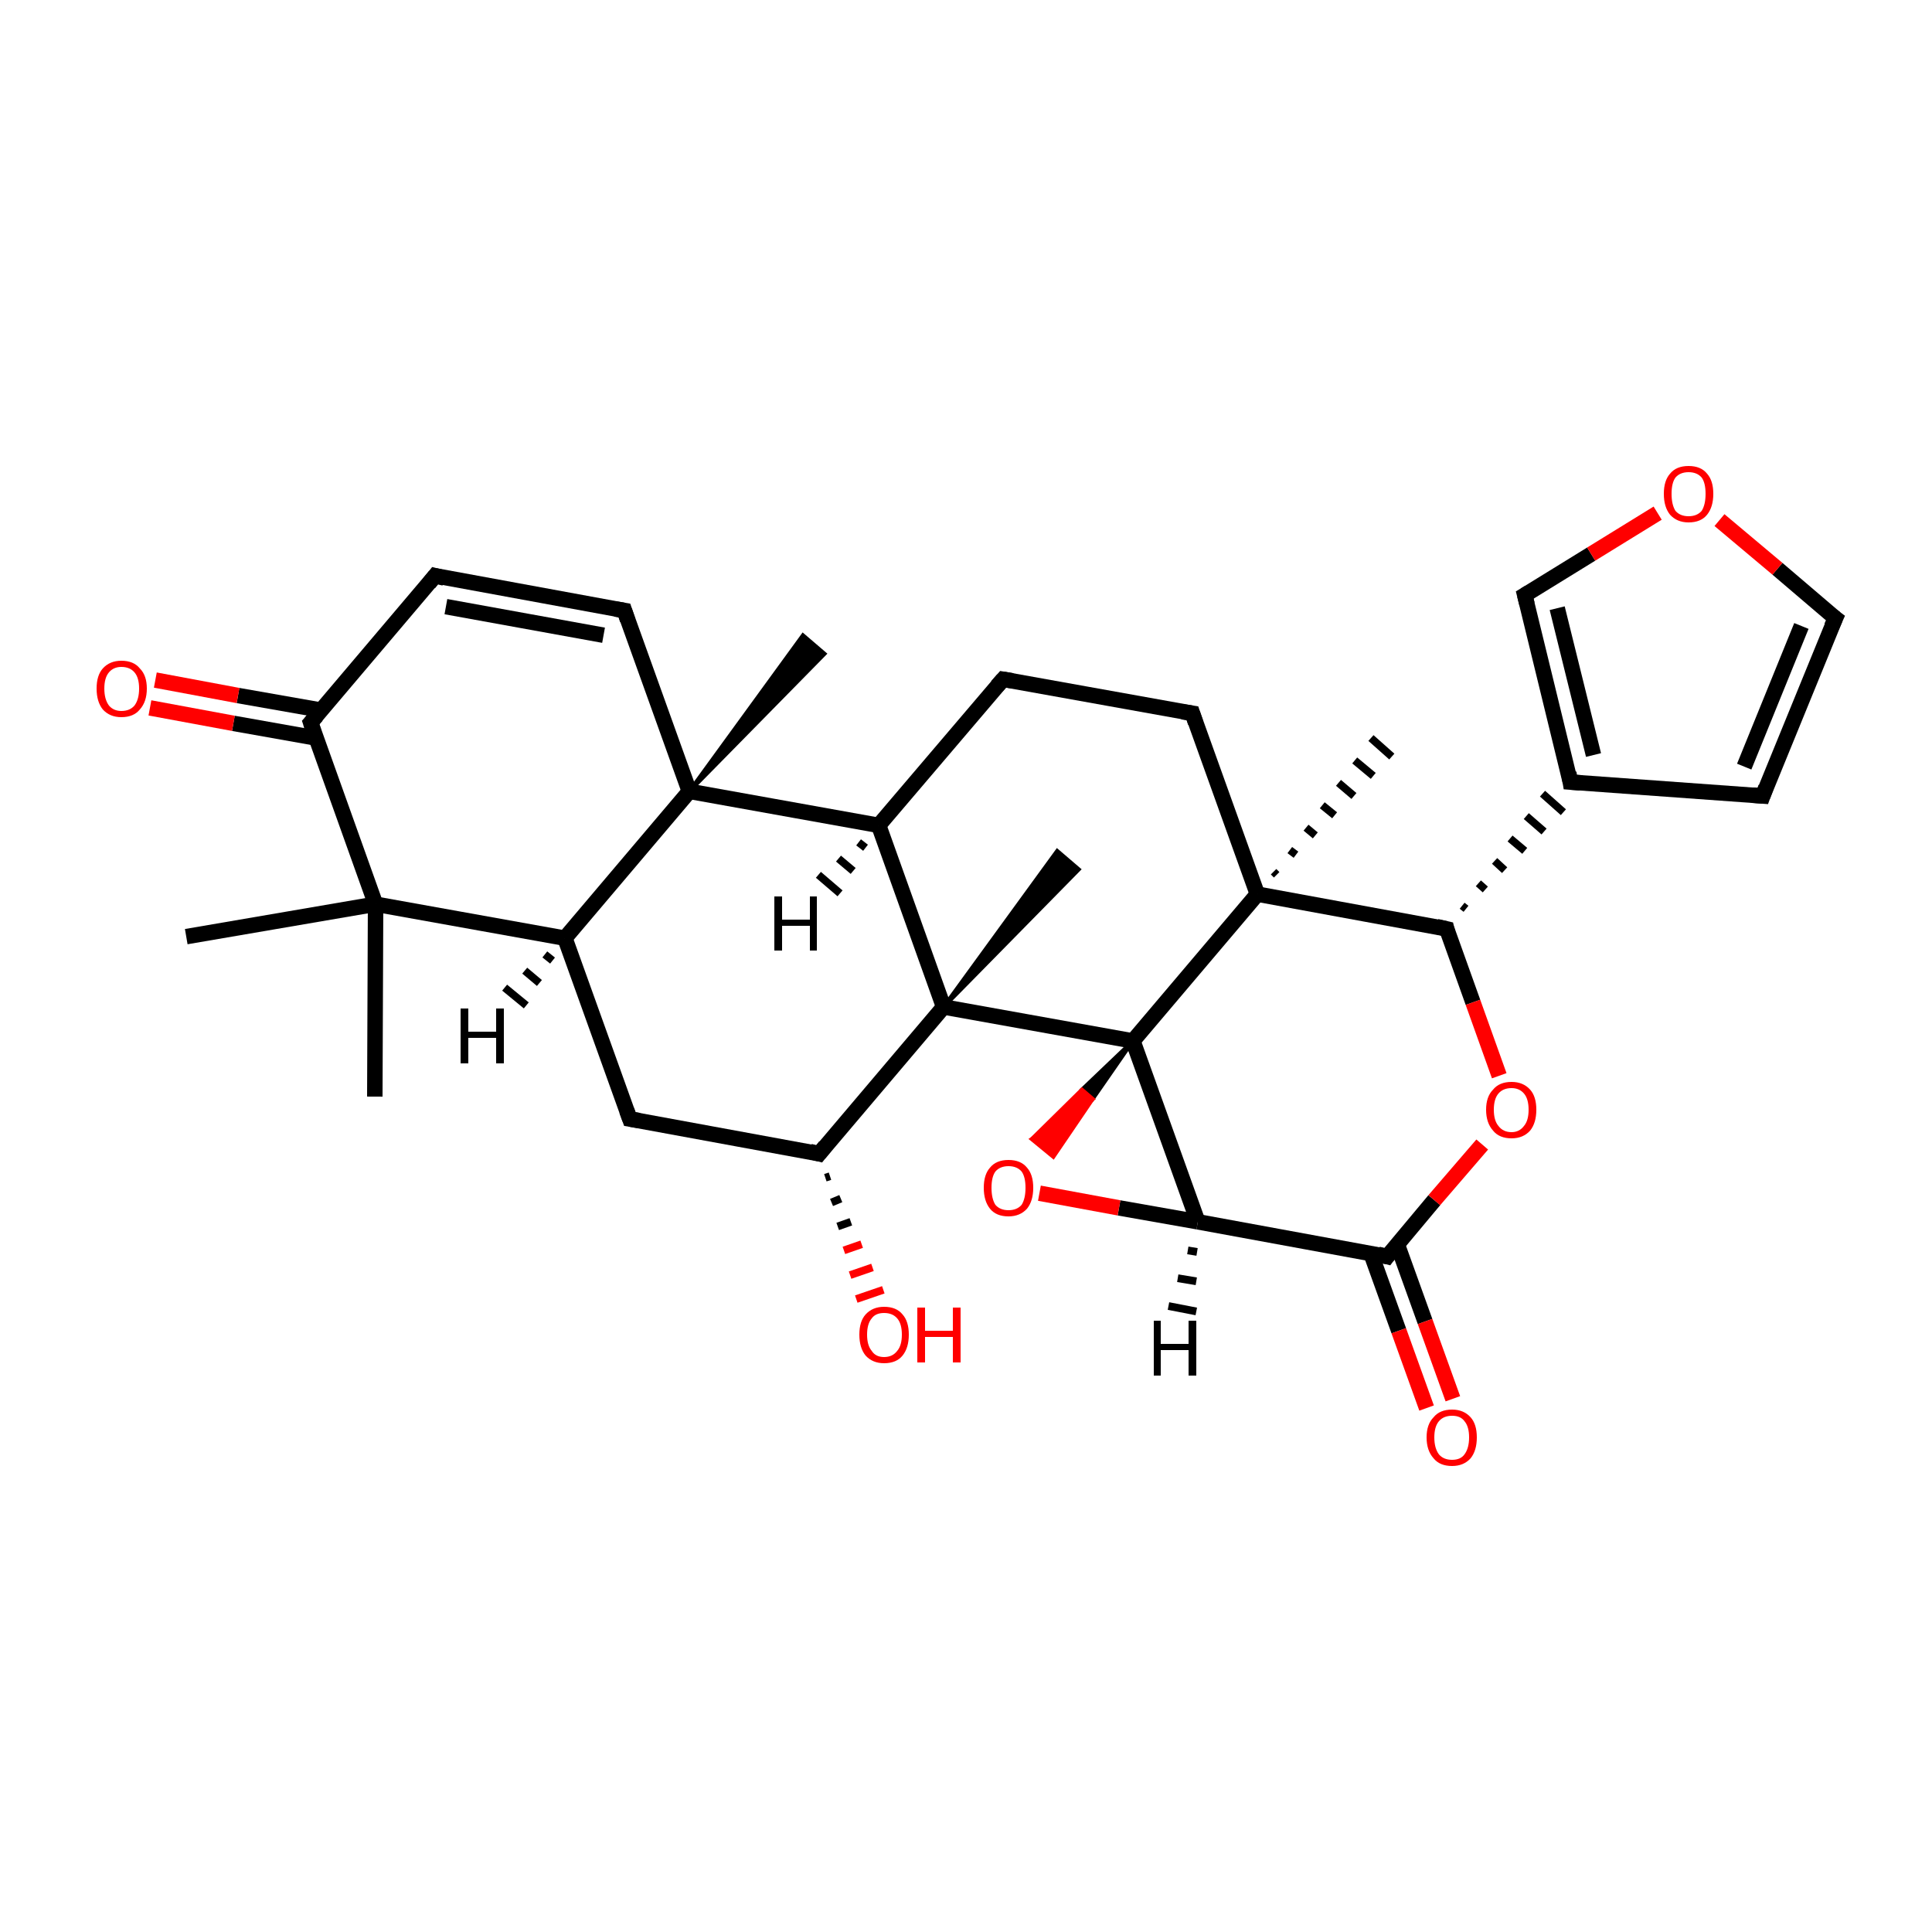 <?xml version='1.0' encoding='iso-8859-1'?>
<svg version='1.1' baseProfile='full'
              xmlns='http://www.w3.org/2000/svg'
                      xmlns:rdkit='http://www.rdkit.org/xml'
                      xmlns:xlink='http://www.w3.org/1999/xlink'
                  xml:space='preserve'
width='250px' height='250px' viewBox='0 0 250 250'>
<!-- END OF HEADER -->
<rect style='opacity:1.0;fill:#FFFFFF;stroke:none' width='250.0' height='250.0' x='0.0' y='0.0'> </rect>
<path class='bond-0 atom-0 atom-21' d='M 48.5,141.9 L 48.6,117.0' style='fill:none;fill-rule:evenodd;stroke:#000000;stroke-width:2.0px;stroke-linecap:butt;stroke-linejoin:miter;stroke-opacity:1' />
<path class='bond-1 atom-1 atom-21' d='M 24.1,121.2 L 48.6,117.0' style='fill:none;fill-rule:evenodd;stroke:#000000;stroke-width:2.0px;stroke-linecap:butt;stroke-linejoin:miter;stroke-opacity:1' />
<path class='bond-2 atom-22 atom-2' d='M 89.2,102.4 L 103.9,82.2 L 106.7,84.6 Z' style='fill:#000000;fill-rule:evenodd;fill-opacity:1;stroke:#000000;stroke-width:0.5px;stroke-linecap:butt;stroke-linejoin:miter;stroke-opacity:1;' />
<path class='bond-3 atom-23 atom-3' d='M 164.8,112.8 L 165.2,113.2' style='fill:none;fill-rule:evenodd;stroke:#000000;stroke-width:1.0px;stroke-linecap:butt;stroke-linejoin:miter;stroke-opacity:1' />
<path class='bond-3 atom-23 atom-3' d='M 166.9,110.0 L 167.7,110.6' style='fill:none;fill-rule:evenodd;stroke:#000000;stroke-width:1.0px;stroke-linecap:butt;stroke-linejoin:miter;stroke-opacity:1' />
<path class='bond-3 atom-23 atom-3' d='M 169.0,107.1 L 170.2,108.1' style='fill:none;fill-rule:evenodd;stroke:#000000;stroke-width:1.0px;stroke-linecap:butt;stroke-linejoin:miter;stroke-opacity:1' />
<path class='bond-3 atom-23 atom-3' d='M 171.1,104.2 L 172.7,105.5' style='fill:none;fill-rule:evenodd;stroke:#000000;stroke-width:1.0px;stroke-linecap:butt;stroke-linejoin:miter;stroke-opacity:1' />
<path class='bond-3 atom-23 atom-3' d='M 173.2,101.3 L 175.2,103.0' style='fill:none;fill-rule:evenodd;stroke:#000000;stroke-width:1.0px;stroke-linecap:butt;stroke-linejoin:miter;stroke-opacity:1' />
<path class='bond-3 atom-23 atom-3' d='M 175.3,98.4 L 177.7,100.4' style='fill:none;fill-rule:evenodd;stroke:#000000;stroke-width:1.0px;stroke-linecap:butt;stroke-linejoin:miter;stroke-opacity:1' />
<path class='bond-3 atom-23 atom-3' d='M 177.4,95.5 L 180.1,97.9' style='fill:none;fill-rule:evenodd;stroke:#000000;stroke-width:1.0px;stroke-linecap:butt;stroke-linejoin:miter;stroke-opacity:1' />
<path class='bond-4 atom-24 atom-4' d='M 122.1,130.3 L 136.8,110.1 L 139.6,112.5 Z' style='fill:#000000;fill-rule:evenodd;fill-opacity:1;stroke:#000000;stroke-width:0.5px;stroke-linecap:butt;stroke-linejoin:miter;stroke-opacity:1;' />
<path class='bond-5 atom-5 atom-9' d='M 129.8,87.9 L 154.3,92.3' style='fill:none;fill-rule:evenodd;stroke:#000000;stroke-width:2.0px;stroke-linecap:butt;stroke-linejoin:miter;stroke-opacity:1' />
<path class='bond-6 atom-5 atom-14' d='M 129.8,87.9 L 113.7,106.8' style='fill:none;fill-rule:evenodd;stroke:#000000;stroke-width:2.0px;stroke-linecap:butt;stroke-linejoin:miter;stroke-opacity:1' />
<path class='bond-7 atom-6 atom-8' d='M 56.3,74.5 L 80.8,79.0' style='fill:none;fill-rule:evenodd;stroke:#000000;stroke-width:2.0px;stroke-linecap:butt;stroke-linejoin:miter;stroke-opacity:1' />
<path class='bond-7 atom-6 atom-8' d='M 57.7,78.5 L 78.1,82.2' style='fill:none;fill-rule:evenodd;stroke:#000000;stroke-width:2.0px;stroke-linecap:butt;stroke-linejoin:miter;stroke-opacity:1' />
<path class='bond-8 atom-6 atom-16' d='M 56.3,74.5 L 40.2,93.5' style='fill:none;fill-rule:evenodd;stroke:#000000;stroke-width:2.0px;stroke-linecap:butt;stroke-linejoin:miter;stroke-opacity:1' />
<path class='bond-9 atom-7 atom-10' d='M 228.1,103.0 L 237.5,80.0' style='fill:none;fill-rule:evenodd;stroke:#000000;stroke-width:2.0px;stroke-linecap:butt;stroke-linejoin:miter;stroke-opacity:1' />
<path class='bond-9 atom-7 atom-10' d='M 225.7,99.2 L 233.1,81.0' style='fill:none;fill-rule:evenodd;stroke:#000000;stroke-width:2.0px;stroke-linecap:butt;stroke-linejoin:miter;stroke-opacity:1' />
<path class='bond-10 atom-7 atom-13' d='M 228.1,103.0 L 203.2,101.2' style='fill:none;fill-rule:evenodd;stroke:#000000;stroke-width:2.0px;stroke-linecap:butt;stroke-linejoin:miter;stroke-opacity:1' />
<path class='bond-11 atom-8 atom-22' d='M 80.8,79.0 L 89.2,102.4' style='fill:none;fill-rule:evenodd;stroke:#000000;stroke-width:2.0px;stroke-linecap:butt;stroke-linejoin:miter;stroke-opacity:1' />
<path class='bond-12 atom-9 atom-23' d='M 154.3,92.3 L 162.7,115.7' style='fill:none;fill-rule:evenodd;stroke:#000000;stroke-width:2.0px;stroke-linecap:butt;stroke-linejoin:miter;stroke-opacity:1' />
<path class='bond-13 atom-10 atom-29' d='M 237.5,80.0 L 230.0,73.6' style='fill:none;fill-rule:evenodd;stroke:#000000;stroke-width:2.0px;stroke-linecap:butt;stroke-linejoin:miter;stroke-opacity:1' />
<path class='bond-13 atom-10 atom-29' d='M 230.0,73.6 L 222.5,67.3' style='fill:none;fill-rule:evenodd;stroke:#FF0000;stroke-width:2.0px;stroke-linecap:butt;stroke-linejoin:miter;stroke-opacity:1' />
<path class='bond-14 atom-11 atom-15' d='M 81.5,144.8 L 73.1,121.4' style='fill:none;fill-rule:evenodd;stroke:#000000;stroke-width:2.0px;stroke-linecap:butt;stroke-linejoin:miter;stroke-opacity:1' />
<path class='bond-15 atom-11 atom-17' d='M 81.5,144.8 L 106.0,149.3' style='fill:none;fill-rule:evenodd;stroke:#000000;stroke-width:2.0px;stroke-linecap:butt;stroke-linejoin:miter;stroke-opacity:1' />
<path class='bond-16 atom-12 atom-13' d='M 197.3,77.0 L 203.2,101.2' style='fill:none;fill-rule:evenodd;stroke:#000000;stroke-width:2.0px;stroke-linecap:butt;stroke-linejoin:miter;stroke-opacity:1' />
<path class='bond-16 atom-12 atom-13' d='M 201.5,78.7 L 206.2,97.7' style='fill:none;fill-rule:evenodd;stroke:#000000;stroke-width:2.0px;stroke-linecap:butt;stroke-linejoin:miter;stroke-opacity:1' />
<path class='bond-17 atom-12 atom-29' d='M 197.3,77.0 L 205.9,71.7' style='fill:none;fill-rule:evenodd;stroke:#000000;stroke-width:2.0px;stroke-linecap:butt;stroke-linejoin:miter;stroke-opacity:1' />
<path class='bond-17 atom-12 atom-29' d='M 205.9,71.7 L 214.5,66.4' style='fill:none;fill-rule:evenodd;stroke:#FF0000;stroke-width:2.0px;stroke-linecap:butt;stroke-linejoin:miter;stroke-opacity:1' />
<path class='bond-18 atom-18 atom-13' d='M 189.7,117.6 L 189.2,117.2' style='fill:none;fill-rule:evenodd;stroke:#000000;stroke-width:1.0px;stroke-linecap:butt;stroke-linejoin:miter;stroke-opacity:1' />
<path class='bond-18 atom-18 atom-13' d='M 192.2,115.1 L 191.3,114.3' style='fill:none;fill-rule:evenodd;stroke:#000000;stroke-width:1.0px;stroke-linecap:butt;stroke-linejoin:miter;stroke-opacity:1' />
<path class='bond-18 atom-18 atom-13' d='M 194.7,112.6 L 193.4,111.4' style='fill:none;fill-rule:evenodd;stroke:#000000;stroke-width:1.0px;stroke-linecap:butt;stroke-linejoin:miter;stroke-opacity:1' />
<path class='bond-18 atom-18 atom-13' d='M 197.3,110.1 L 195.4,108.5' style='fill:none;fill-rule:evenodd;stroke:#000000;stroke-width:1.0px;stroke-linecap:butt;stroke-linejoin:miter;stroke-opacity:1' />
<path class='bond-18 atom-18 atom-13' d='M 199.8,107.6 L 197.5,105.6' style='fill:none;fill-rule:evenodd;stroke:#000000;stroke-width:1.0px;stroke-linecap:butt;stroke-linejoin:miter;stroke-opacity:1' />
<path class='bond-18 atom-18 atom-13' d='M 202.3,105.1 L 199.6,102.7' style='fill:none;fill-rule:evenodd;stroke:#000000;stroke-width:1.0px;stroke-linecap:butt;stroke-linejoin:miter;stroke-opacity:1' />
<path class='bond-19 atom-14 atom-22' d='M 113.7,106.8 L 89.2,102.4' style='fill:none;fill-rule:evenodd;stroke:#000000;stroke-width:2.0px;stroke-linecap:butt;stroke-linejoin:miter;stroke-opacity:1' />
<path class='bond-20 atom-14 atom-24' d='M 113.7,106.8 L 122.1,130.3' style='fill:none;fill-rule:evenodd;stroke:#000000;stroke-width:2.0px;stroke-linecap:butt;stroke-linejoin:miter;stroke-opacity:1' />
<path class='bond-21 atom-15 atom-21' d='M 73.1,121.4 L 48.6,117.0' style='fill:none;fill-rule:evenodd;stroke:#000000;stroke-width:2.0px;stroke-linecap:butt;stroke-linejoin:miter;stroke-opacity:1' />
<path class='bond-22 atom-15 atom-22' d='M 73.1,121.4 L 89.2,102.4' style='fill:none;fill-rule:evenodd;stroke:#000000;stroke-width:2.0px;stroke-linecap:butt;stroke-linejoin:miter;stroke-opacity:1' />
<path class='bond-23 atom-16 atom-21' d='M 40.2,93.5 L 48.6,117.0' style='fill:none;fill-rule:evenodd;stroke:#000000;stroke-width:2.0px;stroke-linecap:butt;stroke-linejoin:miter;stroke-opacity:1' />
<path class='bond-24 atom-16 atom-26' d='M 41.6,91.9 L 30.8,90.0' style='fill:none;fill-rule:evenodd;stroke:#000000;stroke-width:2.0px;stroke-linecap:butt;stroke-linejoin:miter;stroke-opacity:1' />
<path class='bond-24 atom-16 atom-26' d='M 30.8,90.0 L 20.1,88.0' style='fill:none;fill-rule:evenodd;stroke:#FF0000;stroke-width:2.0px;stroke-linecap:butt;stroke-linejoin:miter;stroke-opacity:1' />
<path class='bond-24 atom-16 atom-26' d='M 40.9,95.5 L 30.2,93.6' style='fill:none;fill-rule:evenodd;stroke:#000000;stroke-width:2.0px;stroke-linecap:butt;stroke-linejoin:miter;stroke-opacity:1' />
<path class='bond-24 atom-16 atom-26' d='M 30.2,93.6 L 19.4,91.6' style='fill:none;fill-rule:evenodd;stroke:#FF0000;stroke-width:2.0px;stroke-linecap:butt;stroke-linejoin:miter;stroke-opacity:1' />
<path class='bond-25 atom-17 atom-24' d='M 106.0,149.3 L 122.1,130.3' style='fill:none;fill-rule:evenodd;stroke:#000000;stroke-width:2.0px;stroke-linecap:butt;stroke-linejoin:miter;stroke-opacity:1' />
<path class='bond-26 atom-17 atom-27' d='M 107.4,152.2 L 106.8,152.4' style='fill:none;fill-rule:evenodd;stroke:#000000;stroke-width:1.0px;stroke-linecap:butt;stroke-linejoin:miter;stroke-opacity:1' />
<path class='bond-26 atom-17 atom-27' d='M 108.8,155.1 L 107.6,155.6' style='fill:none;fill-rule:evenodd;stroke:#000000;stroke-width:1.0px;stroke-linecap:butt;stroke-linejoin:miter;stroke-opacity:1' />
<path class='bond-26 atom-17 atom-27' d='M 110.1,158.1 L 108.4,158.7' style='fill:none;fill-rule:evenodd;stroke:#000000;stroke-width:1.0px;stroke-linecap:butt;stroke-linejoin:miter;stroke-opacity:1' />
<path class='bond-26 atom-17 atom-27' d='M 111.5,161.0 L 109.2,161.8' style='fill:none;fill-rule:evenodd;stroke:#FF0000;stroke-width:1.0px;stroke-linecap:butt;stroke-linejoin:miter;stroke-opacity:1' />
<path class='bond-26 atom-17 atom-27' d='M 112.9,164.0 L 110.0,165.0' style='fill:none;fill-rule:evenodd;stroke:#FF0000;stroke-width:1.0px;stroke-linecap:butt;stroke-linejoin:miter;stroke-opacity:1' />
<path class='bond-26 atom-17 atom-27' d='M 114.3,166.9 L 110.8,168.1' style='fill:none;fill-rule:evenodd;stroke:#FF0000;stroke-width:1.0px;stroke-linecap:butt;stroke-linejoin:miter;stroke-opacity:1' />
<path class='bond-27 atom-18 atom-23' d='M 187.2,120.2 L 162.7,115.7' style='fill:none;fill-rule:evenodd;stroke:#000000;stroke-width:2.0px;stroke-linecap:butt;stroke-linejoin:miter;stroke-opacity:1' />
<path class='bond-28 atom-18 atom-30' d='M 187.2,120.2 L 190.6,129.7' style='fill:none;fill-rule:evenodd;stroke:#000000;stroke-width:2.0px;stroke-linecap:butt;stroke-linejoin:miter;stroke-opacity:1' />
<path class='bond-28 atom-18 atom-30' d='M 190.6,129.7 L 194.0,139.2' style='fill:none;fill-rule:evenodd;stroke:#FF0000;stroke-width:2.0px;stroke-linecap:butt;stroke-linejoin:miter;stroke-opacity:1' />
<path class='bond-29 atom-19 atom-20' d='M 155.0,158.1 L 179.5,162.6' style='fill:none;fill-rule:evenodd;stroke:#000000;stroke-width:2.0px;stroke-linecap:butt;stroke-linejoin:miter;stroke-opacity:1' />
<path class='bond-30 atom-19 atom-25' d='M 155.0,158.1 L 146.6,134.7' style='fill:none;fill-rule:evenodd;stroke:#000000;stroke-width:2.0px;stroke-linecap:butt;stroke-linejoin:miter;stroke-opacity:1' />
<path class='bond-31 atom-19 atom-31' d='M 155.0,158.1 L 144.8,156.3' style='fill:none;fill-rule:evenodd;stroke:#000000;stroke-width:2.0px;stroke-linecap:butt;stroke-linejoin:miter;stroke-opacity:1' />
<path class='bond-31 atom-19 atom-31' d='M 144.8,156.3 L 134.5,154.4' style='fill:none;fill-rule:evenodd;stroke:#FF0000;stroke-width:2.0px;stroke-linecap:butt;stroke-linejoin:miter;stroke-opacity:1' />
<path class='bond-32 atom-20 atom-28' d='M 177.4,162.2 L 181.0,172.2' style='fill:none;fill-rule:evenodd;stroke:#000000;stroke-width:2.0px;stroke-linecap:butt;stroke-linejoin:miter;stroke-opacity:1' />
<path class='bond-32 atom-20 atom-28' d='M 181.0,172.2 L 184.6,182.2' style='fill:none;fill-rule:evenodd;stroke:#FF0000;stroke-width:2.0px;stroke-linecap:butt;stroke-linejoin:miter;stroke-opacity:1' />
<path class='bond-32 atom-20 atom-28' d='M 180.8,161.0 L 184.4,171.0' style='fill:none;fill-rule:evenodd;stroke:#000000;stroke-width:2.0px;stroke-linecap:butt;stroke-linejoin:miter;stroke-opacity:1' />
<path class='bond-32 atom-20 atom-28' d='M 184.4,171.0 L 188.0,181.0' style='fill:none;fill-rule:evenodd;stroke:#FF0000;stroke-width:2.0px;stroke-linecap:butt;stroke-linejoin:miter;stroke-opacity:1' />
<path class='bond-33 atom-20 atom-30' d='M 179.5,162.6 L 185.6,155.3' style='fill:none;fill-rule:evenodd;stroke:#000000;stroke-width:2.0px;stroke-linecap:butt;stroke-linejoin:miter;stroke-opacity:1' />
<path class='bond-33 atom-20 atom-30' d='M 185.6,155.3 L 191.8,148.1' style='fill:none;fill-rule:evenodd;stroke:#FF0000;stroke-width:2.0px;stroke-linecap:butt;stroke-linejoin:miter;stroke-opacity:1' />
<path class='bond-34 atom-23 atom-25' d='M 162.7,115.7 L 146.6,134.7' style='fill:none;fill-rule:evenodd;stroke:#000000;stroke-width:2.0px;stroke-linecap:butt;stroke-linejoin:miter;stroke-opacity:1' />
<path class='bond-35 atom-24 atom-25' d='M 122.1,130.3 L 146.6,134.7' style='fill:none;fill-rule:evenodd;stroke:#000000;stroke-width:2.0px;stroke-linecap:butt;stroke-linejoin:miter;stroke-opacity:1' />
<path class='bond-36 atom-25 atom-31' d='M 146.6,134.7 L 141.4,142.2 L 140.0,141.0 Z' style='fill:#000000;fill-rule:evenodd;fill-opacity:1;stroke:#000000;stroke-width:0.5px;stroke-linecap:butt;stroke-linejoin:miter;stroke-opacity:1;' />
<path class='bond-36 atom-25 atom-31' d='M 141.4,142.2 L 133.5,147.4 L 136.3,149.7 Z' style='fill:#FF0000;fill-rule:evenodd;fill-opacity:1;stroke:#FF0000;stroke-width:0.5px;stroke-linecap:butt;stroke-linejoin:miter;stroke-opacity:1;' />
<path class='bond-36 atom-25 atom-31' d='M 141.4,142.2 L 140.0,141.0 L 133.5,147.4 Z' style='fill:#FF0000;fill-rule:evenodd;fill-opacity:1;stroke:#FF0000;stroke-width:0.5px;stroke-linecap:butt;stroke-linejoin:miter;stroke-opacity:1;' />
<path class='bond-37 atom-14 atom-32' d='M 112.0,109.7 L 111.1,109.0' style='fill:none;fill-rule:evenodd;stroke:#000000;stroke-width:1.0px;stroke-linecap:butt;stroke-linejoin:miter;stroke-opacity:1' />
<path class='bond-37 atom-14 atom-32' d='M 110.4,112.7 L 108.5,111.1' style='fill:none;fill-rule:evenodd;stroke:#000000;stroke-width:1.0px;stroke-linecap:butt;stroke-linejoin:miter;stroke-opacity:1' />
<path class='bond-37 atom-14 atom-32' d='M 108.7,115.6 L 105.9,113.2' style='fill:none;fill-rule:evenodd;stroke:#000000;stroke-width:1.0px;stroke-linecap:butt;stroke-linejoin:miter;stroke-opacity:1' />
<path class='bond-38 atom-15 atom-33' d='M 71.5,124.3 L 70.5,123.5' style='fill:none;fill-rule:evenodd;stroke:#000000;stroke-width:1.0px;stroke-linecap:butt;stroke-linejoin:miter;stroke-opacity:1' />
<path class='bond-38 atom-15 atom-33' d='M 69.8,127.2 L 67.9,125.6' style='fill:none;fill-rule:evenodd;stroke:#000000;stroke-width:1.0px;stroke-linecap:butt;stroke-linejoin:miter;stroke-opacity:1' />
<path class='bond-38 atom-15 atom-33' d='M 68.1,130.1 L 65.3,127.8' style='fill:none;fill-rule:evenodd;stroke:#000000;stroke-width:1.0px;stroke-linecap:butt;stroke-linejoin:miter;stroke-opacity:1' />
<path class='bond-39 atom-19 atom-34' d='M 154.9,162.0 L 153.7,161.8' style='fill:none;fill-rule:evenodd;stroke:#000000;stroke-width:1.0px;stroke-linecap:butt;stroke-linejoin:miter;stroke-opacity:1' />
<path class='bond-39 atom-19 atom-34' d='M 154.8,165.8 L 152.4,165.4' style='fill:none;fill-rule:evenodd;stroke:#000000;stroke-width:1.0px;stroke-linecap:butt;stroke-linejoin:miter;stroke-opacity:1' />
<path class='bond-39 atom-19 atom-34' d='M 154.8,169.7 L 151.2,169.0' style='fill:none;fill-rule:evenodd;stroke:#000000;stroke-width:1.0px;stroke-linecap:butt;stroke-linejoin:miter;stroke-opacity:1' />
<path d='M 131.0,88.1 L 129.8,87.9 L 129.0,88.8' style='fill:none;stroke:#000000;stroke-width:2.0px;stroke-linecap:butt;stroke-linejoin:miter;stroke-opacity:1;' />
<path d='M 57.5,74.8 L 56.3,74.5 L 55.5,75.5' style='fill:none;stroke:#000000;stroke-width:2.0px;stroke-linecap:butt;stroke-linejoin:miter;stroke-opacity:1;' />
<path d='M 228.5,101.9 L 228.1,103.0 L 226.8,102.9' style='fill:none;stroke:#000000;stroke-width:2.0px;stroke-linecap:butt;stroke-linejoin:miter;stroke-opacity:1;' />
<path d='M 79.6,78.8 L 80.8,79.0 L 81.2,80.2' style='fill:none;stroke:#000000;stroke-width:2.0px;stroke-linecap:butt;stroke-linejoin:miter;stroke-opacity:1;' />
<path d='M 153.0,92.1 L 154.3,92.3 L 154.7,93.5' style='fill:none;stroke:#000000;stroke-width:2.0px;stroke-linecap:butt;stroke-linejoin:miter;stroke-opacity:1;' />
<path d='M 237.0,81.1 L 237.5,80.0 L 237.1,79.7' style='fill:none;stroke:#000000;stroke-width:2.0px;stroke-linecap:butt;stroke-linejoin:miter;stroke-opacity:1;' />
<path d='M 81.1,143.7 L 81.5,144.8 L 82.7,145.0' style='fill:none;stroke:#000000;stroke-width:2.0px;stroke-linecap:butt;stroke-linejoin:miter;stroke-opacity:1;' />
<path d='M 197.6,78.2 L 197.3,77.0 L 197.8,76.7' style='fill:none;stroke:#000000;stroke-width:2.0px;stroke-linecap:butt;stroke-linejoin:miter;stroke-opacity:1;' />
<path d='M 204.5,101.3 L 203.2,101.2 L 203.0,100.0' style='fill:none;stroke:#000000;stroke-width:2.0px;stroke-linecap:butt;stroke-linejoin:miter;stroke-opacity:1;' />
<path d='M 41.0,92.6 L 40.2,93.5 L 40.6,94.7' style='fill:none;stroke:#000000;stroke-width:2.0px;stroke-linecap:butt;stroke-linejoin:miter;stroke-opacity:1;' />
<path d='M 104.8,149.0 L 106.0,149.3 L 106.8,148.3' style='fill:none;stroke:#000000;stroke-width:2.0px;stroke-linecap:butt;stroke-linejoin:miter;stroke-opacity:1;' />
<path d='M 185.9,119.9 L 187.2,120.2 L 187.3,120.6' style='fill:none;stroke:#000000;stroke-width:2.0px;stroke-linecap:butt;stroke-linejoin:miter;stroke-opacity:1;' />
<path d='M 178.3,162.3 L 179.5,162.6 L 179.8,162.2' style='fill:none;stroke:#000000;stroke-width:2.0px;stroke-linecap:butt;stroke-linejoin:miter;stroke-opacity:1;' />
<path class='atom-26' d='M 12.5 89.1
Q 12.5 87.4, 13.3 86.5
Q 14.2 85.5, 15.7 85.5
Q 17.3 85.5, 18.1 86.5
Q 19.0 87.4, 19.0 89.1
Q 19.0 90.8, 18.1 91.8
Q 17.3 92.8, 15.7 92.8
Q 14.2 92.8, 13.3 91.8
Q 12.5 90.8, 12.5 89.1
M 15.7 92.0
Q 16.8 92.0, 17.4 91.3
Q 18.0 90.5, 18.0 89.1
Q 18.0 87.7, 17.4 87.0
Q 16.8 86.3, 15.7 86.3
Q 14.7 86.3, 14.1 87.0
Q 13.5 87.7, 13.5 89.1
Q 13.5 90.5, 14.1 91.3
Q 14.7 92.0, 15.7 92.0
' fill='#FF0000'/>
<path class='atom-27' d='M 111.2 172.7
Q 111.2 171.0, 112.0 170.1
Q 112.9 169.1, 114.4 169.1
Q 116.0 169.1, 116.8 170.1
Q 117.6 171.0, 117.6 172.7
Q 117.6 174.4, 116.8 175.4
Q 116.0 176.4, 114.4 176.4
Q 112.9 176.4, 112.0 175.4
Q 111.2 174.4, 111.2 172.7
M 114.4 175.6
Q 115.5 175.6, 116.1 174.8
Q 116.7 174.1, 116.7 172.7
Q 116.7 171.3, 116.1 170.6
Q 115.5 169.9, 114.4 169.9
Q 113.3 169.9, 112.8 170.6
Q 112.2 171.3, 112.2 172.7
Q 112.2 174.1, 112.8 174.8
Q 113.3 175.6, 114.4 175.6
' fill='#FF0000'/>
<path class='atom-27' d='M 118.7 169.2
L 119.7 169.2
L 119.7 172.2
L 123.3 172.2
L 123.3 169.2
L 124.3 169.2
L 124.3 176.3
L 123.3 176.3
L 123.3 173.0
L 119.7 173.0
L 119.7 176.3
L 118.7 176.3
L 118.7 169.2
' fill='#FF0000'/>
<path class='atom-28' d='M 184.6 186.0
Q 184.6 184.3, 185.5 183.4
Q 186.3 182.4, 187.9 182.4
Q 189.4 182.4, 190.3 183.4
Q 191.1 184.3, 191.1 186.0
Q 191.1 187.7, 190.3 188.7
Q 189.4 189.7, 187.9 189.7
Q 186.3 189.7, 185.5 188.7
Q 184.6 187.7, 184.6 186.0
M 187.9 188.9
Q 189.0 188.9, 189.5 188.2
Q 190.1 187.4, 190.1 186.0
Q 190.1 184.6, 189.5 183.9
Q 189.0 183.2, 187.9 183.2
Q 186.8 183.2, 186.2 183.9
Q 185.6 184.6, 185.6 186.0
Q 185.6 187.4, 186.2 188.2
Q 186.8 188.9, 187.9 188.9
' fill='#FF0000'/>
<path class='atom-29' d='M 215.3 63.9
Q 215.3 62.2, 216.1 61.3
Q 216.9 60.3, 218.5 60.3
Q 220.1 60.3, 220.9 61.3
Q 221.7 62.2, 221.7 63.9
Q 221.7 65.6, 220.9 66.6
Q 220.1 67.6, 218.5 67.6
Q 217.0 67.6, 216.1 66.6
Q 215.3 65.6, 215.3 63.9
M 218.5 66.8
Q 219.6 66.8, 220.2 66.1
Q 220.7 65.3, 220.7 63.9
Q 220.7 62.5, 220.2 61.8
Q 219.6 61.1, 218.5 61.1
Q 217.4 61.1, 216.8 61.8
Q 216.3 62.5, 216.3 63.9
Q 216.3 65.3, 216.8 66.1
Q 217.4 66.8, 218.5 66.8
' fill='#FF0000'/>
<path class='atom-30' d='M 192.3 143.6
Q 192.3 141.9, 193.2 141.0
Q 194.0 140.0, 195.6 140.0
Q 197.1 140.0, 198.0 141.0
Q 198.8 141.9, 198.8 143.6
Q 198.8 145.3, 198.0 146.3
Q 197.1 147.3, 195.6 147.3
Q 194.0 147.3, 193.2 146.3
Q 192.3 145.3, 192.3 143.6
M 195.6 146.5
Q 196.6 146.5, 197.2 145.7
Q 197.8 145.0, 197.8 143.6
Q 197.8 142.2, 197.2 141.5
Q 196.6 140.8, 195.6 140.8
Q 194.5 140.8, 193.9 141.5
Q 193.3 142.2, 193.3 143.6
Q 193.3 145.0, 193.9 145.7
Q 194.5 146.5, 195.6 146.5
' fill='#FF0000'/>
<path class='atom-31' d='M 127.3 153.7
Q 127.3 152.0, 128.1 151.1
Q 128.9 150.1, 130.5 150.1
Q 132.1 150.1, 132.9 151.1
Q 133.7 152.0, 133.7 153.7
Q 133.7 155.4, 132.9 156.4
Q 132.0 157.4, 130.5 157.4
Q 128.9 157.4, 128.1 156.4
Q 127.3 155.4, 127.3 153.7
M 130.5 156.6
Q 131.6 156.6, 132.2 155.9
Q 132.7 155.1, 132.7 153.7
Q 132.7 152.3, 132.2 151.6
Q 131.6 150.9, 130.5 150.9
Q 129.4 150.9, 128.8 151.6
Q 128.3 152.3, 128.3 153.7
Q 128.3 155.1, 128.8 155.9
Q 129.4 156.6, 130.5 156.6
' fill='#FF0000'/>
<path class='atom-32' d='M 100.2 116.0
L 101.2 116.0
L 101.2 119.0
L 104.8 119.0
L 104.8 116.0
L 105.7 116.0
L 105.7 123.0
L 104.8 123.0
L 104.8 119.8
L 101.2 119.8
L 101.2 123.0
L 100.2 123.0
L 100.2 116.0
' fill='#000000'/>
<path class='atom-33' d='M 59.6 130.5
L 60.6 130.5
L 60.6 133.5
L 64.2 133.5
L 64.2 130.5
L 65.2 130.5
L 65.2 137.6
L 64.2 137.6
L 64.2 134.3
L 60.6 134.3
L 60.6 137.6
L 59.6 137.6
L 59.6 130.5
' fill='#000000'/>
<path class='atom-34' d='M 149.3 170.9
L 150.2 170.9
L 150.2 173.9
L 153.8 173.9
L 153.8 170.9
L 154.8 170.9
L 154.8 178.0
L 153.8 178.0
L 153.8 174.7
L 150.2 174.7
L 150.2 178.0
L 149.3 178.0
L 149.3 170.9
' fill='#000000'/>
</svg>
